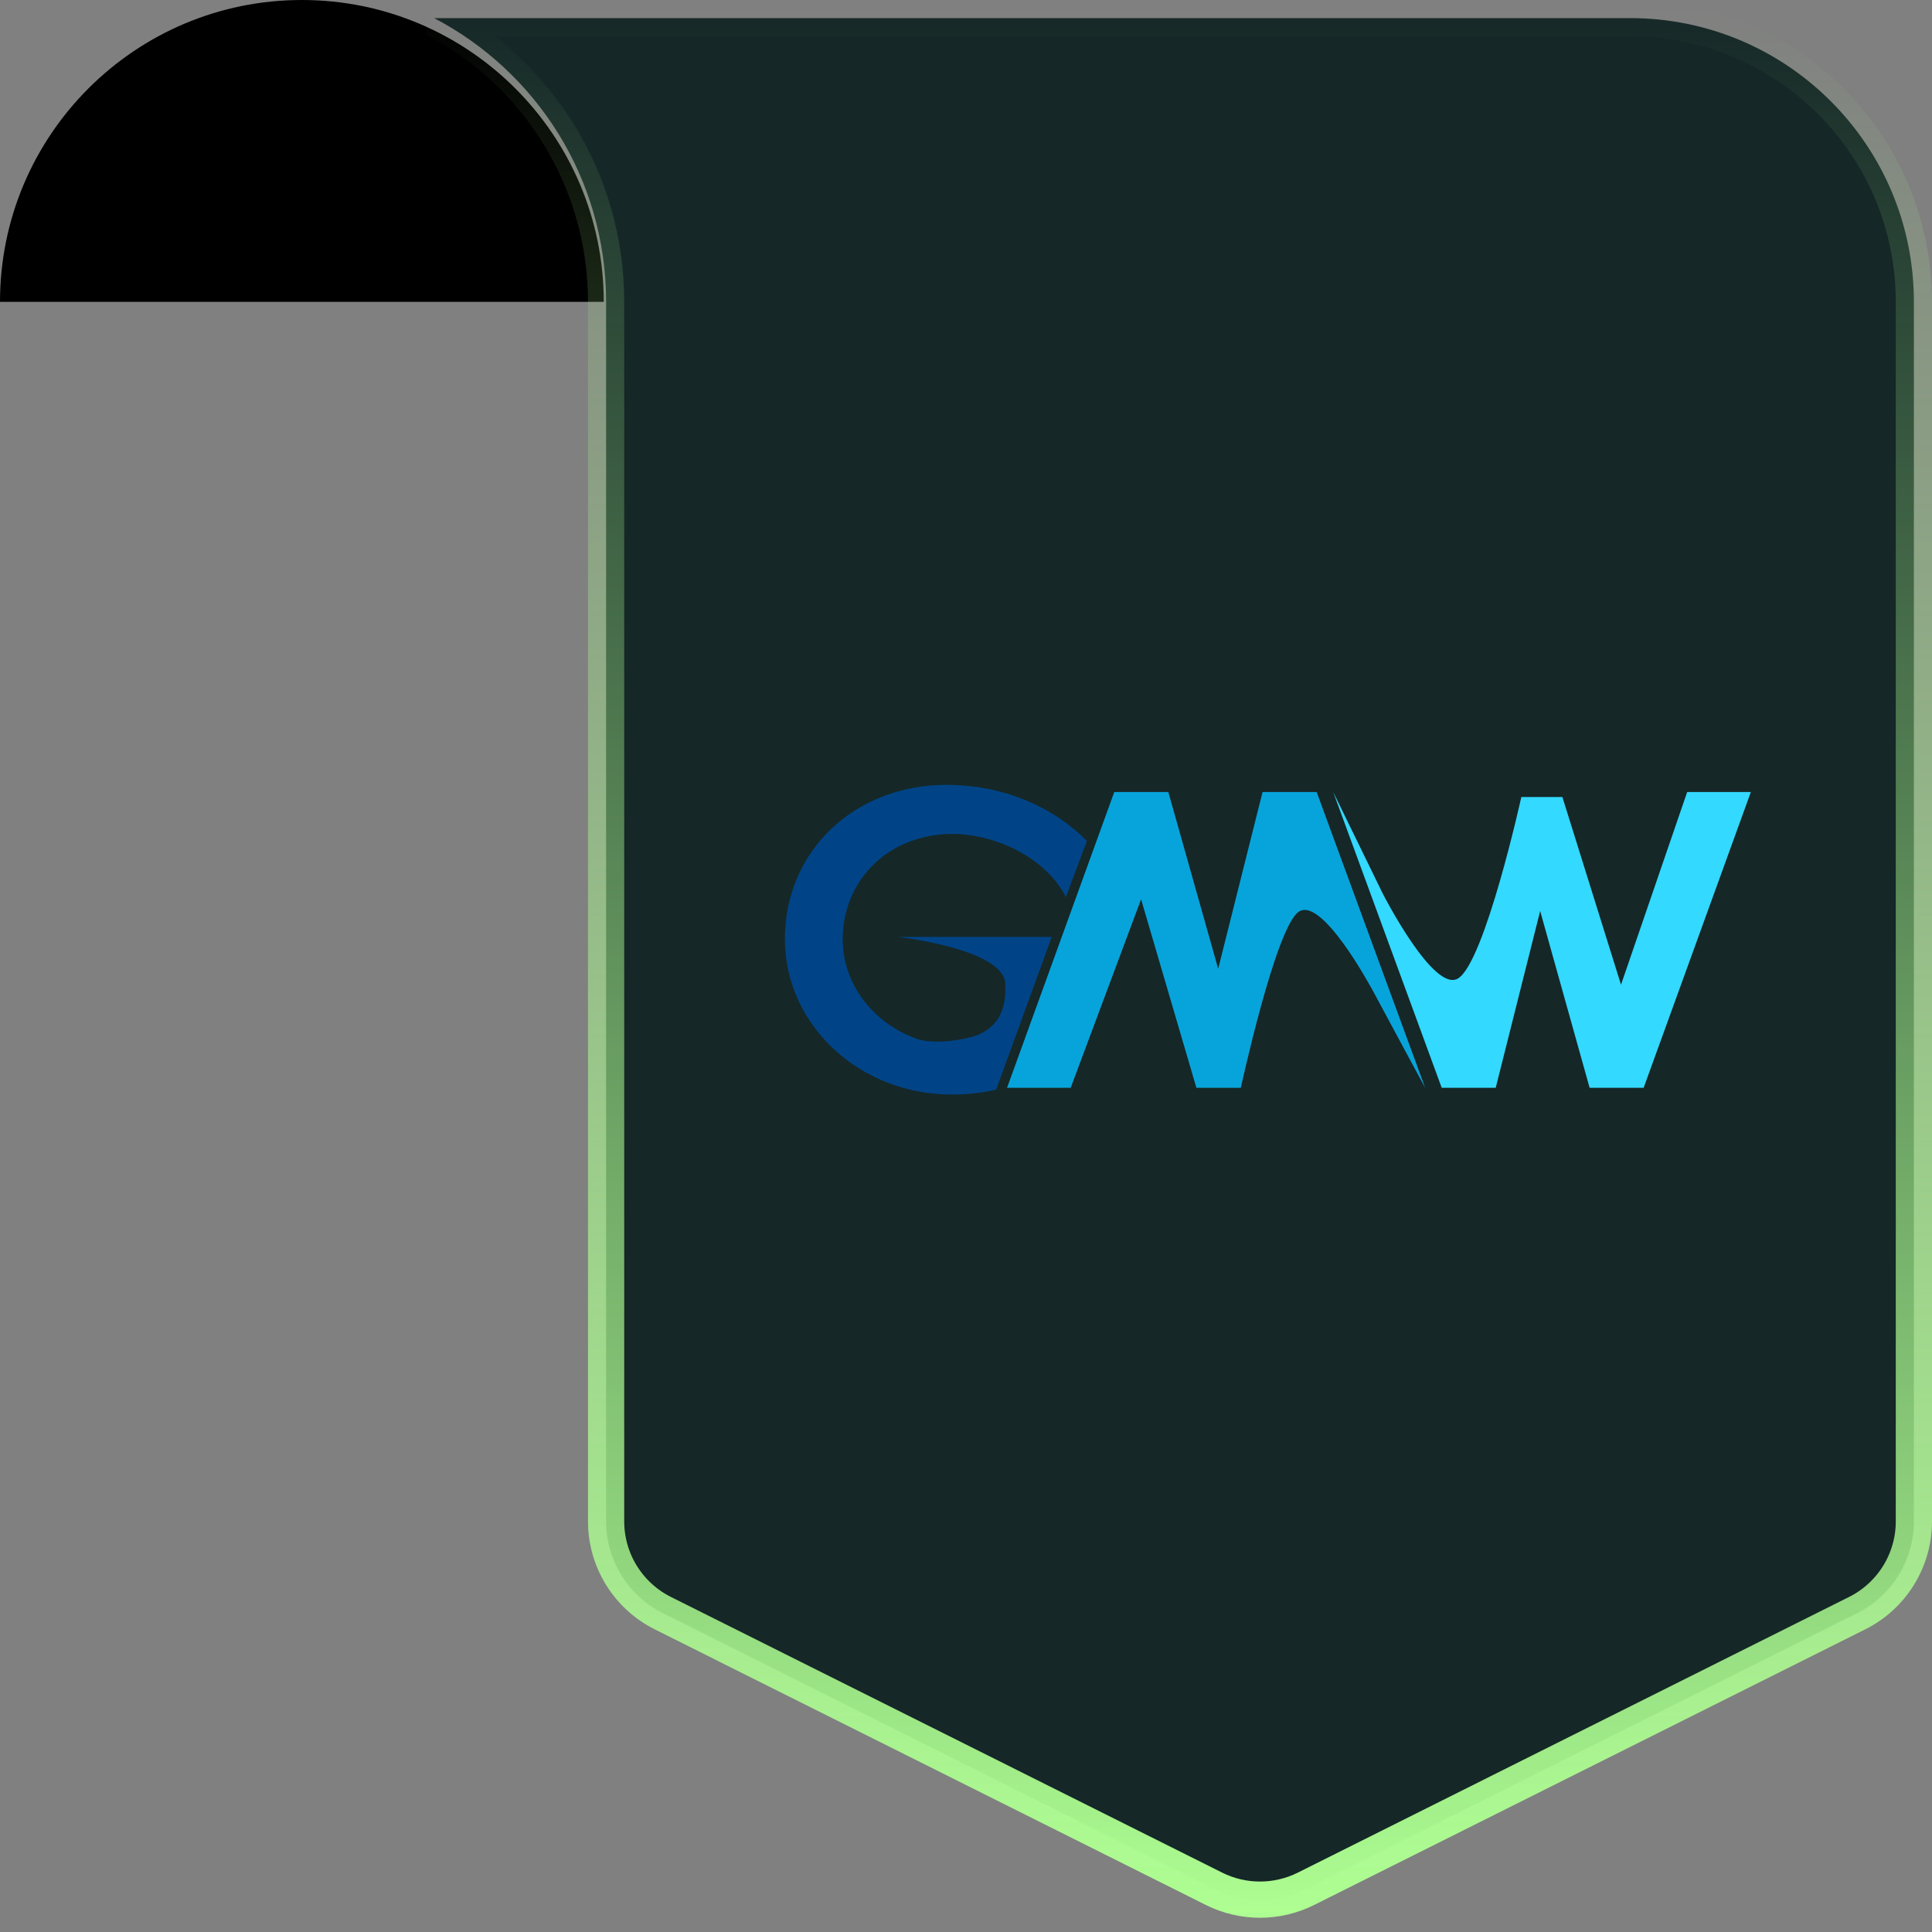 <svg width="32" height="32" viewBox="0 0 32 32" fill="none" xmlns="http://www.w3.org/2000/svg">
<rect x="0" y="0" width="32" height="32" fill="#808080" stroke="none"/>
<path d="M10 5C10 2.239 7.761 0 5 0V0C2.239 0 2.38419e-07 2.239 2.38419e-07 5V5H10V5Z" fill="black"/>
<path d="M27 0.3H7.191C8.884 1.185 10.039 2.958 10.039 5V25.199C10.039 25.843 10.403 26.431 10.979 26.719L20.109 31.285C20.588 31.524 21.151 31.524 21.63 31.285L30.76 26.719C31.336 26.431 31.7 25.843 31.7 25.199V5C31.7 2.404 29.596 0.3 27 0.3Z" fill="#152727" stroke="url(#paint0_linear_3392_1831)" stroke-width="0.6"/>
<path d="M16.68 18.017H17.734L18.9 14.895L19.816 18.017H20.552C20.552 18.017 21.128 15.366 21.509 15.103C21.891 14.839 22.689 16.324 22.73 16.393C22.765 16.463 23.605 18.017 23.605 18.017L21.808 13.118H20.912L20.177 16.046L19.351 13.118H18.456L16.68 18.017Z" fill="#07A4DB"/>
<path d="M29 13.118H27.945L26.849 16.31L25.878 13.201H25.198C25.198 13.201 24.594 15.935 24.15 16.206C23.754 16.449 22.936 14.867 22.901 14.797C22.866 14.728 22.082 13.118 22.082 13.118L23.879 18.017H24.774L25.51 15.089L26.329 18.017H27.224L29 13.118Z" fill="#33D9FF"/>
<path d="M15.893 13.007C15.838 13.007 15.783 13 15.734 13C15.727 13 15.713 13 15.706 13C15.699 13 15.685 13 15.678 13C14.152 13 13 14.096 13 15.553C13 16.976 14.235 18.128 15.755 18.128C15.762 18.128 15.775 18.128 15.783 18.128C15.789 18.128 15.803 18.128 15.81 18.128C16.039 18.128 16.268 18.1 16.483 18.052C16.49 18.052 16.497 18.045 16.504 18.045V18.038L17.42 15.519H14.873C14.873 15.519 16.615 15.713 16.65 16.289C16.684 16.865 16.4 17.059 16.178 17.149C15.991 17.219 15.463 17.309 15.186 17.205C14.457 16.948 13.958 16.296 13.958 15.553C13.958 14.631 14.658 13.826 15.762 13.812C15.789 13.812 15.817 13.812 15.845 13.812C16.636 13.854 17.365 14.284 17.656 14.86L17.677 14.797L18.003 13.93C17.476 13.389 16.698 13.049 15.893 13.007Z" fill="#004487"/>
<defs>
<linearGradient id="paint0_linear_3392_1831" x1="18.087" y1="0" x2="18.087" y2="32" gradientUnits="userSpaceOnUse">
<stop stop-color="#AEFF92" stop-opacity="0"/>
<stop offset="1" stop-color="#AEFF92"/>
</linearGradient>
</defs>
</svg>
